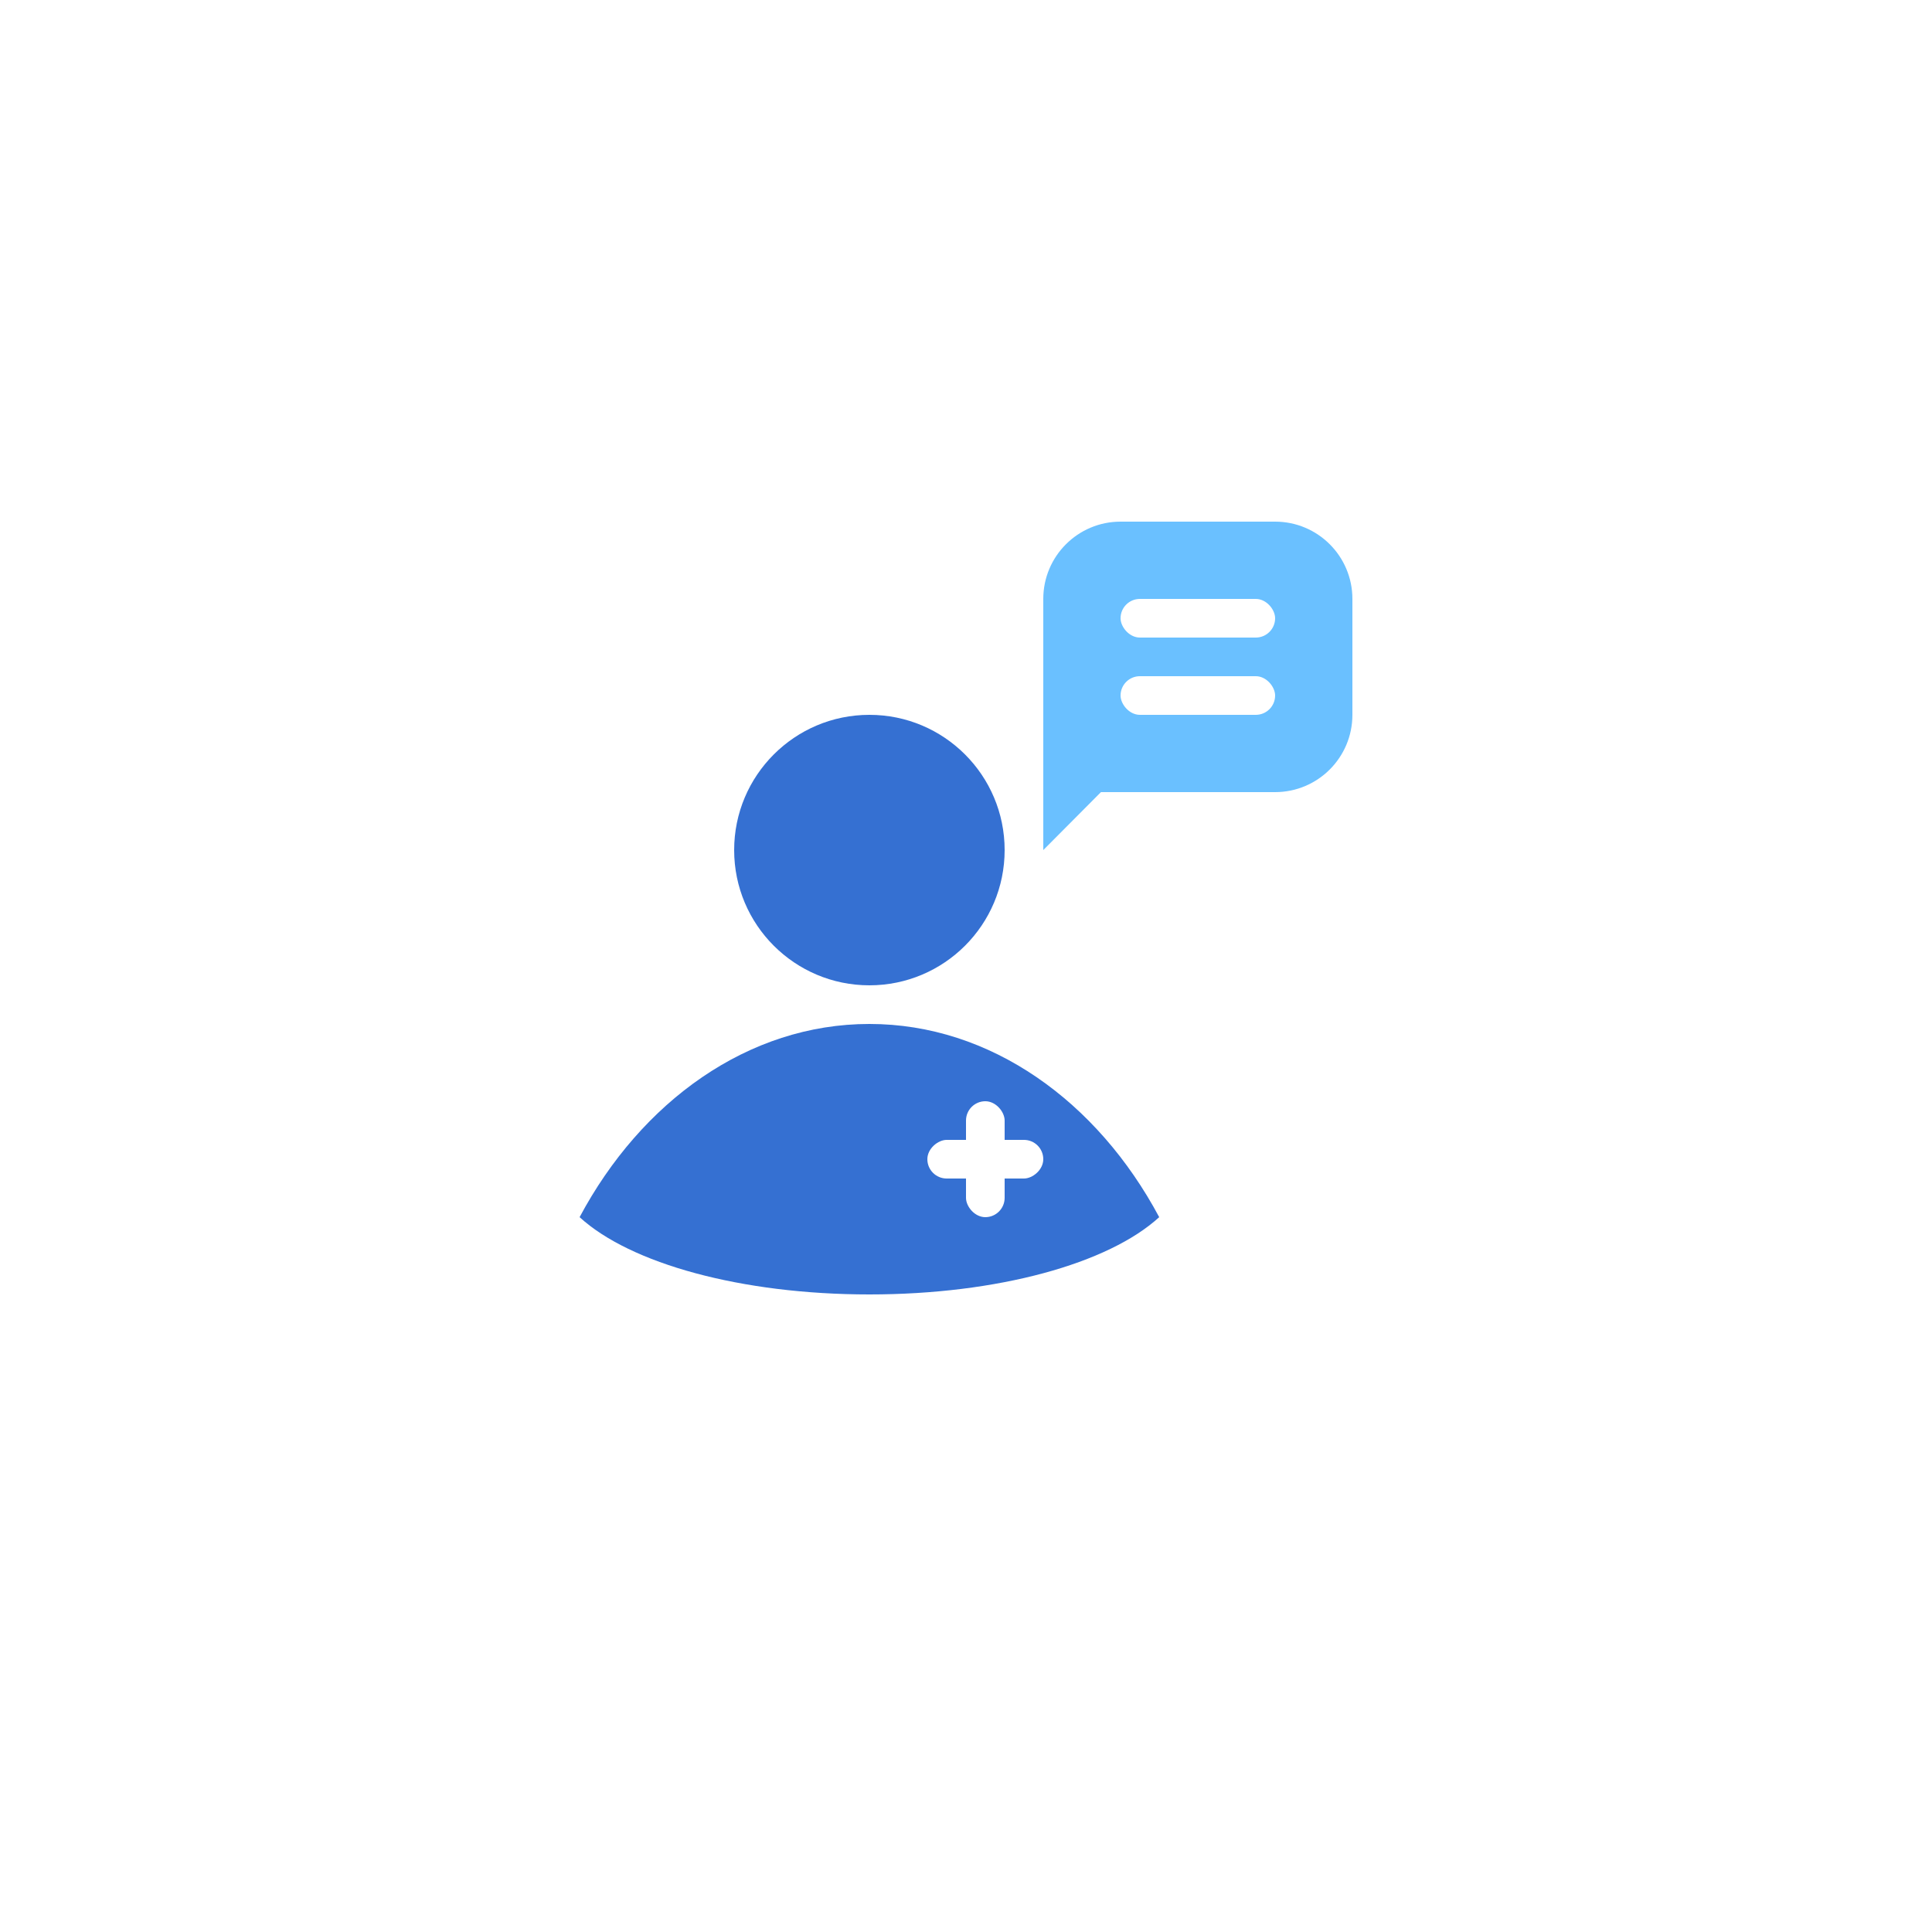 <svg width="100" height="100" viewBox="0 0 100 100" fill="none" xmlns="http://www.w3.org/2000/svg">
<g filter="url(#filter0_d_395_3155)">
<path fill-rule="evenodd" clip-rule="evenodd" d="M50 89C73.196 89 92 70.196 92 47C92 23.804 73.196 5 50 5C26.804 5 8 23.804 8 47C8 70.196 26.804 89 50 89Z" fill="white"/>
</g>
<path d="M60 63C56.806 57.017 51.281 53 45 53C38.719 53 33.194 57.017 30 63C32.621 65.399 38.352 67 45 67C51.648 67 57.379 65.399 60 63Z" fill="#3570D2"/>
<rect x="50" y="57" width="2" height="6" rx="1" fill="white"/>
<rect x="48" y="61" width="2" height="6" rx="1" transform="rotate(-90 48 61)" fill="white"/>
<path fill-rule="evenodd" clip-rule="evenodd" d="M54 31C54 28.791 55.791 27 58 27L66 27C68.209 27 70 28.791 70 31V37C70 39.209 68.209 41 66 41H56.984L54 44V31Z" fill="#6AC0FF"/>
<rect x="58" y="31" width="8" height="2" rx="1" fill="white"/>
<rect x="58" y="35" width="8" height="2" rx="1" fill="white"/>
<circle cx="45" cy="44" r="7" fill="#3570D2"/>
<defs>
<filter id="filter0_d_395_3155" x="0" y="0" width="100" height="100" filterUnits="userSpaceOnUse" color-interpolation-filters="sRGB">
<feFlood flood-opacity="0" result="BackgroundImageFix"/>
<feColorMatrix in="SourceAlpha" type="matrix" values="0 0 0 0 0 0 0 0 0 0 0 0 0 0 0 0 0 0 127 0" result="hardAlpha"/>
<feOffset dy="3"/>
<feGaussianBlur stdDeviation="4"/>
<feColorMatrix type="matrix" values="0 0 0 0 0.891 0 0 0 0 0.891 0 0 0 0 0.891 0 0 0 0.9 0"/>
<feBlend mode="normal" in2="BackgroundImageFix" result="effect1_dropShadow_395_3155"/>
<feBlend mode="normal" in="SourceGraphic" in2="effect1_dropShadow_395_3155" result="shape"/>
</filter>
</defs>
</svg>
